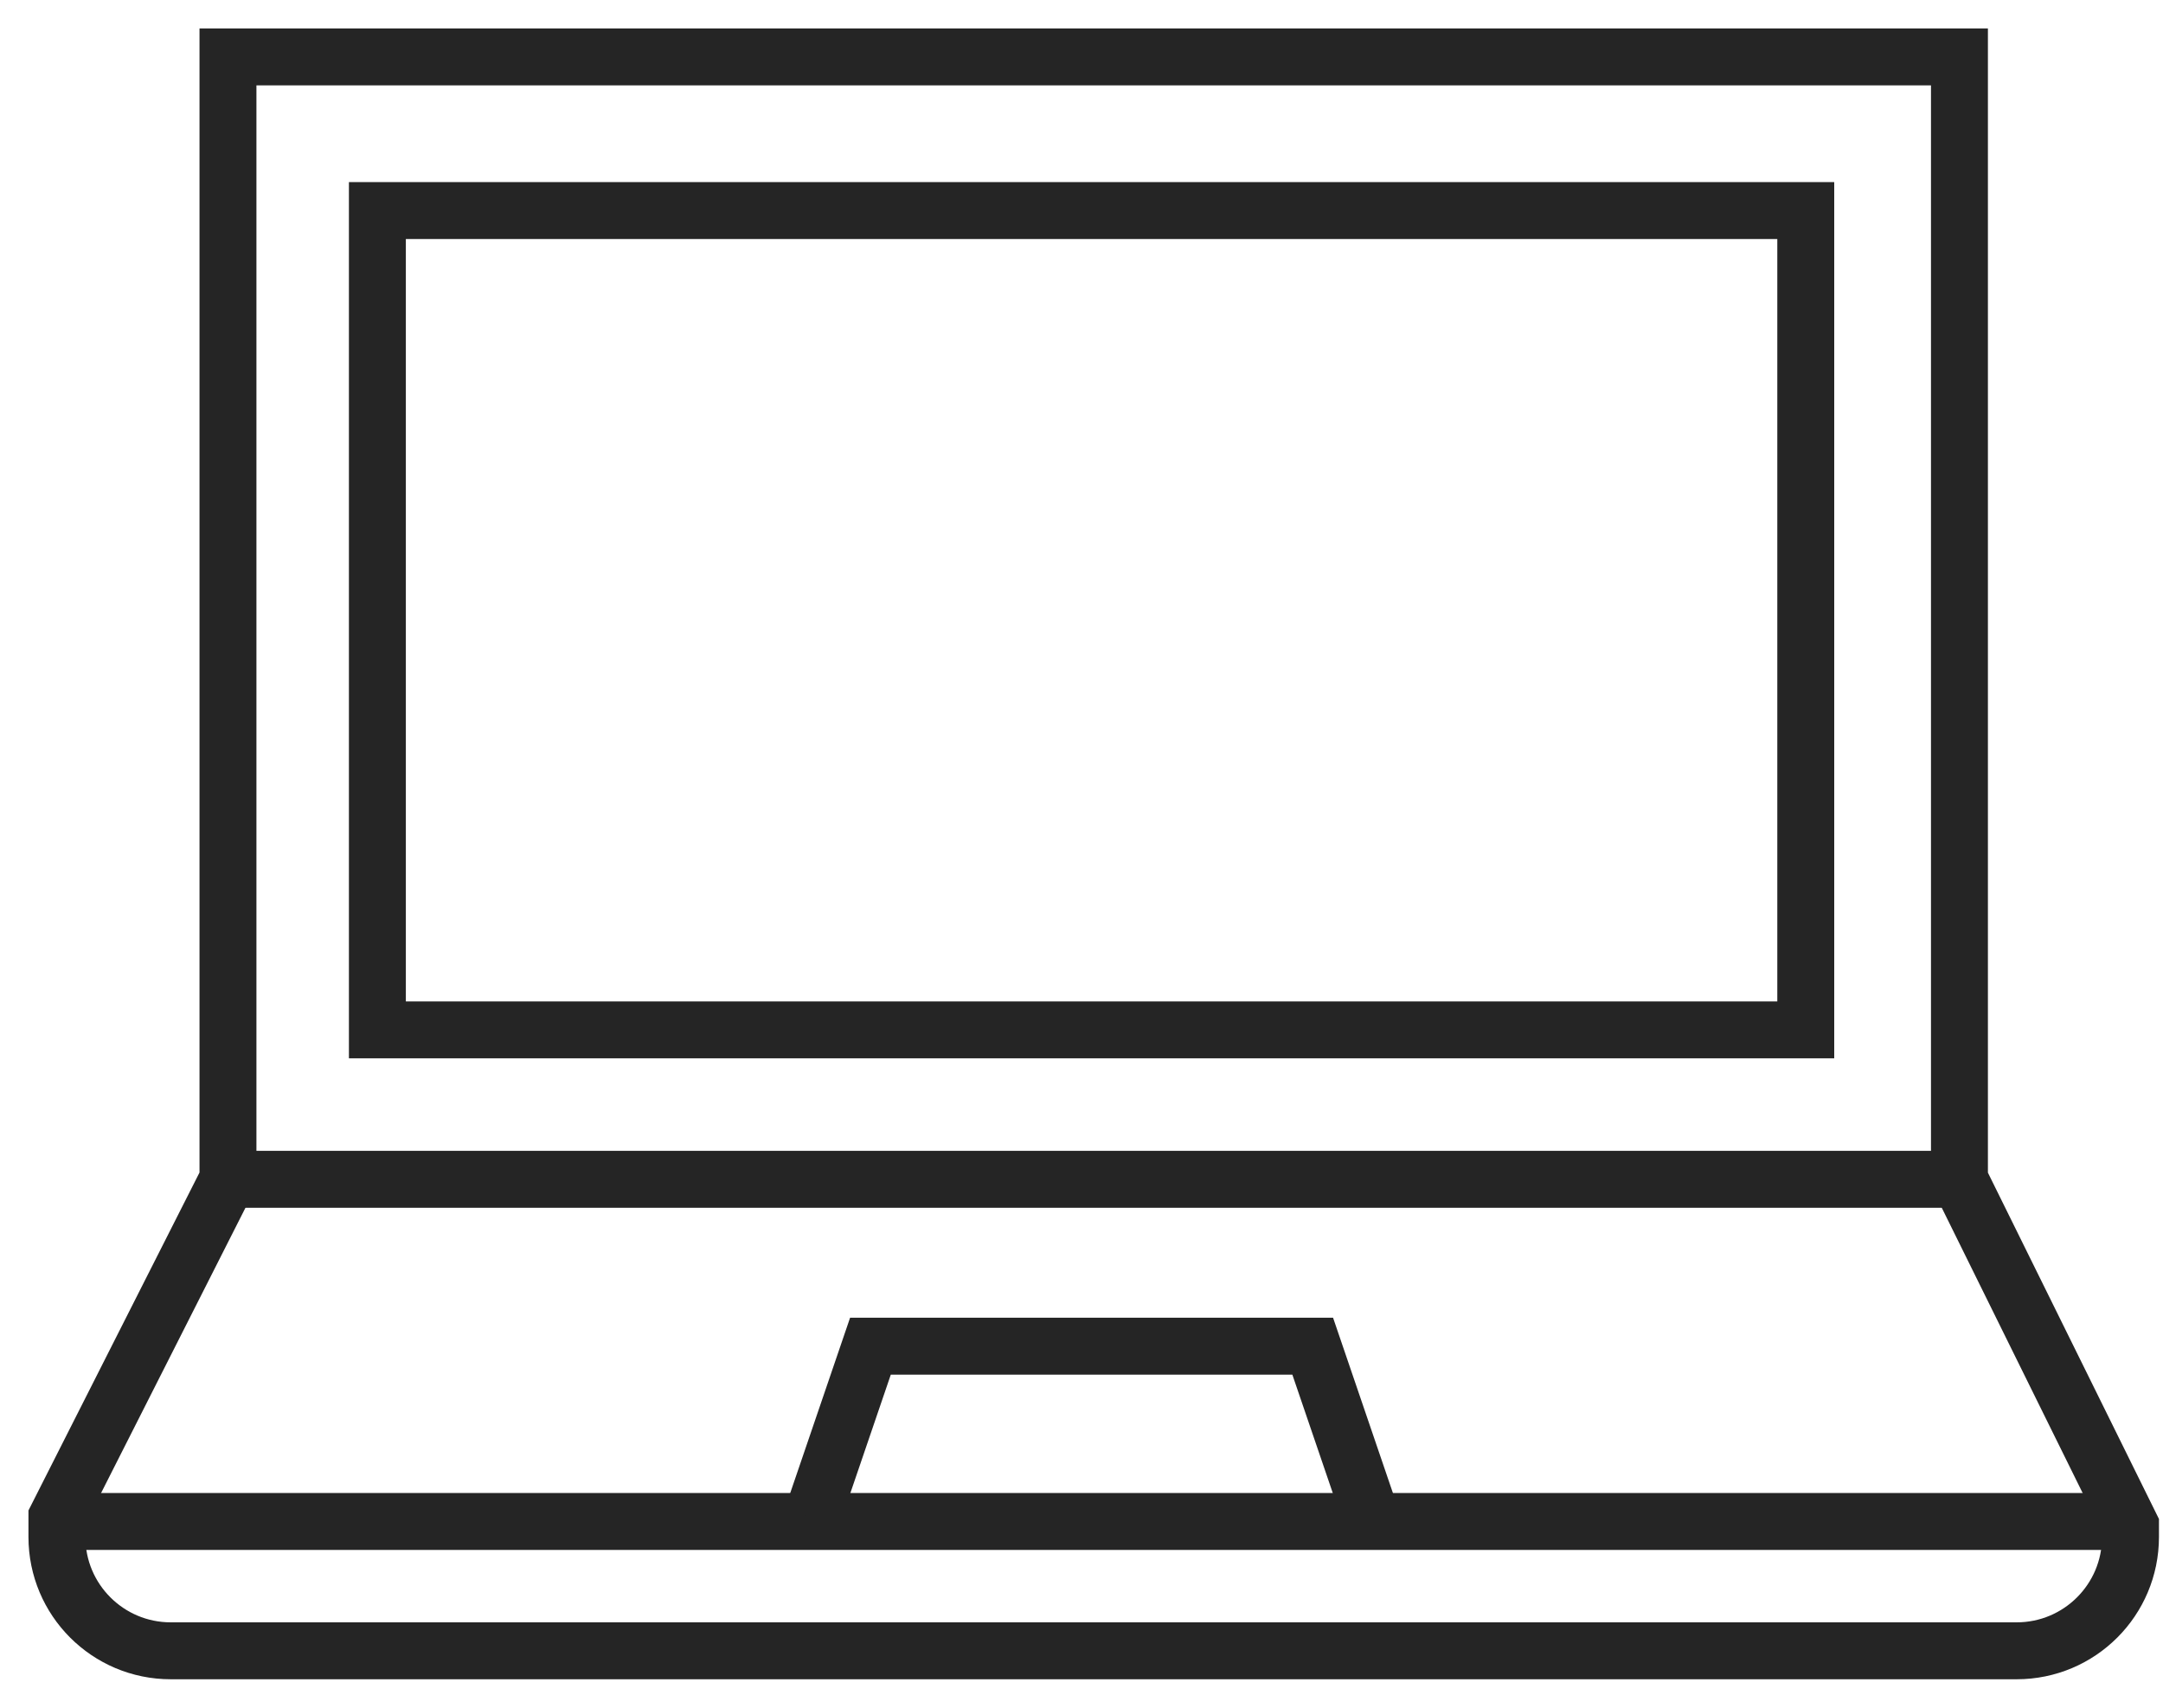<svg xmlns="http://www.w3.org/2000/svg" fill="none" viewBox="0 0 38 30" height="30" width="38">
<path stroke="#252525" d="M1 26.654L4.005 20.717V1H34.424V20.717L37.429 26.801V27C37.429 28.105 36.534 29 35.429 29H3C1.895 29 1 28.105 1 27V26.654Z"></path>
<path stroke="#252525" d="M1 26.728H37.356"></path>
<path stroke="#252525" d="M14.266 26.654L15.292 23.649H23.062L24.088 26.654"></path>
<path stroke="#252525" d="M3.931 20.717H34.423"></path>
<rect stroke="#252525" height="14.393" width="25.094" y="3.699" x="6.63"></rect>
</svg>
